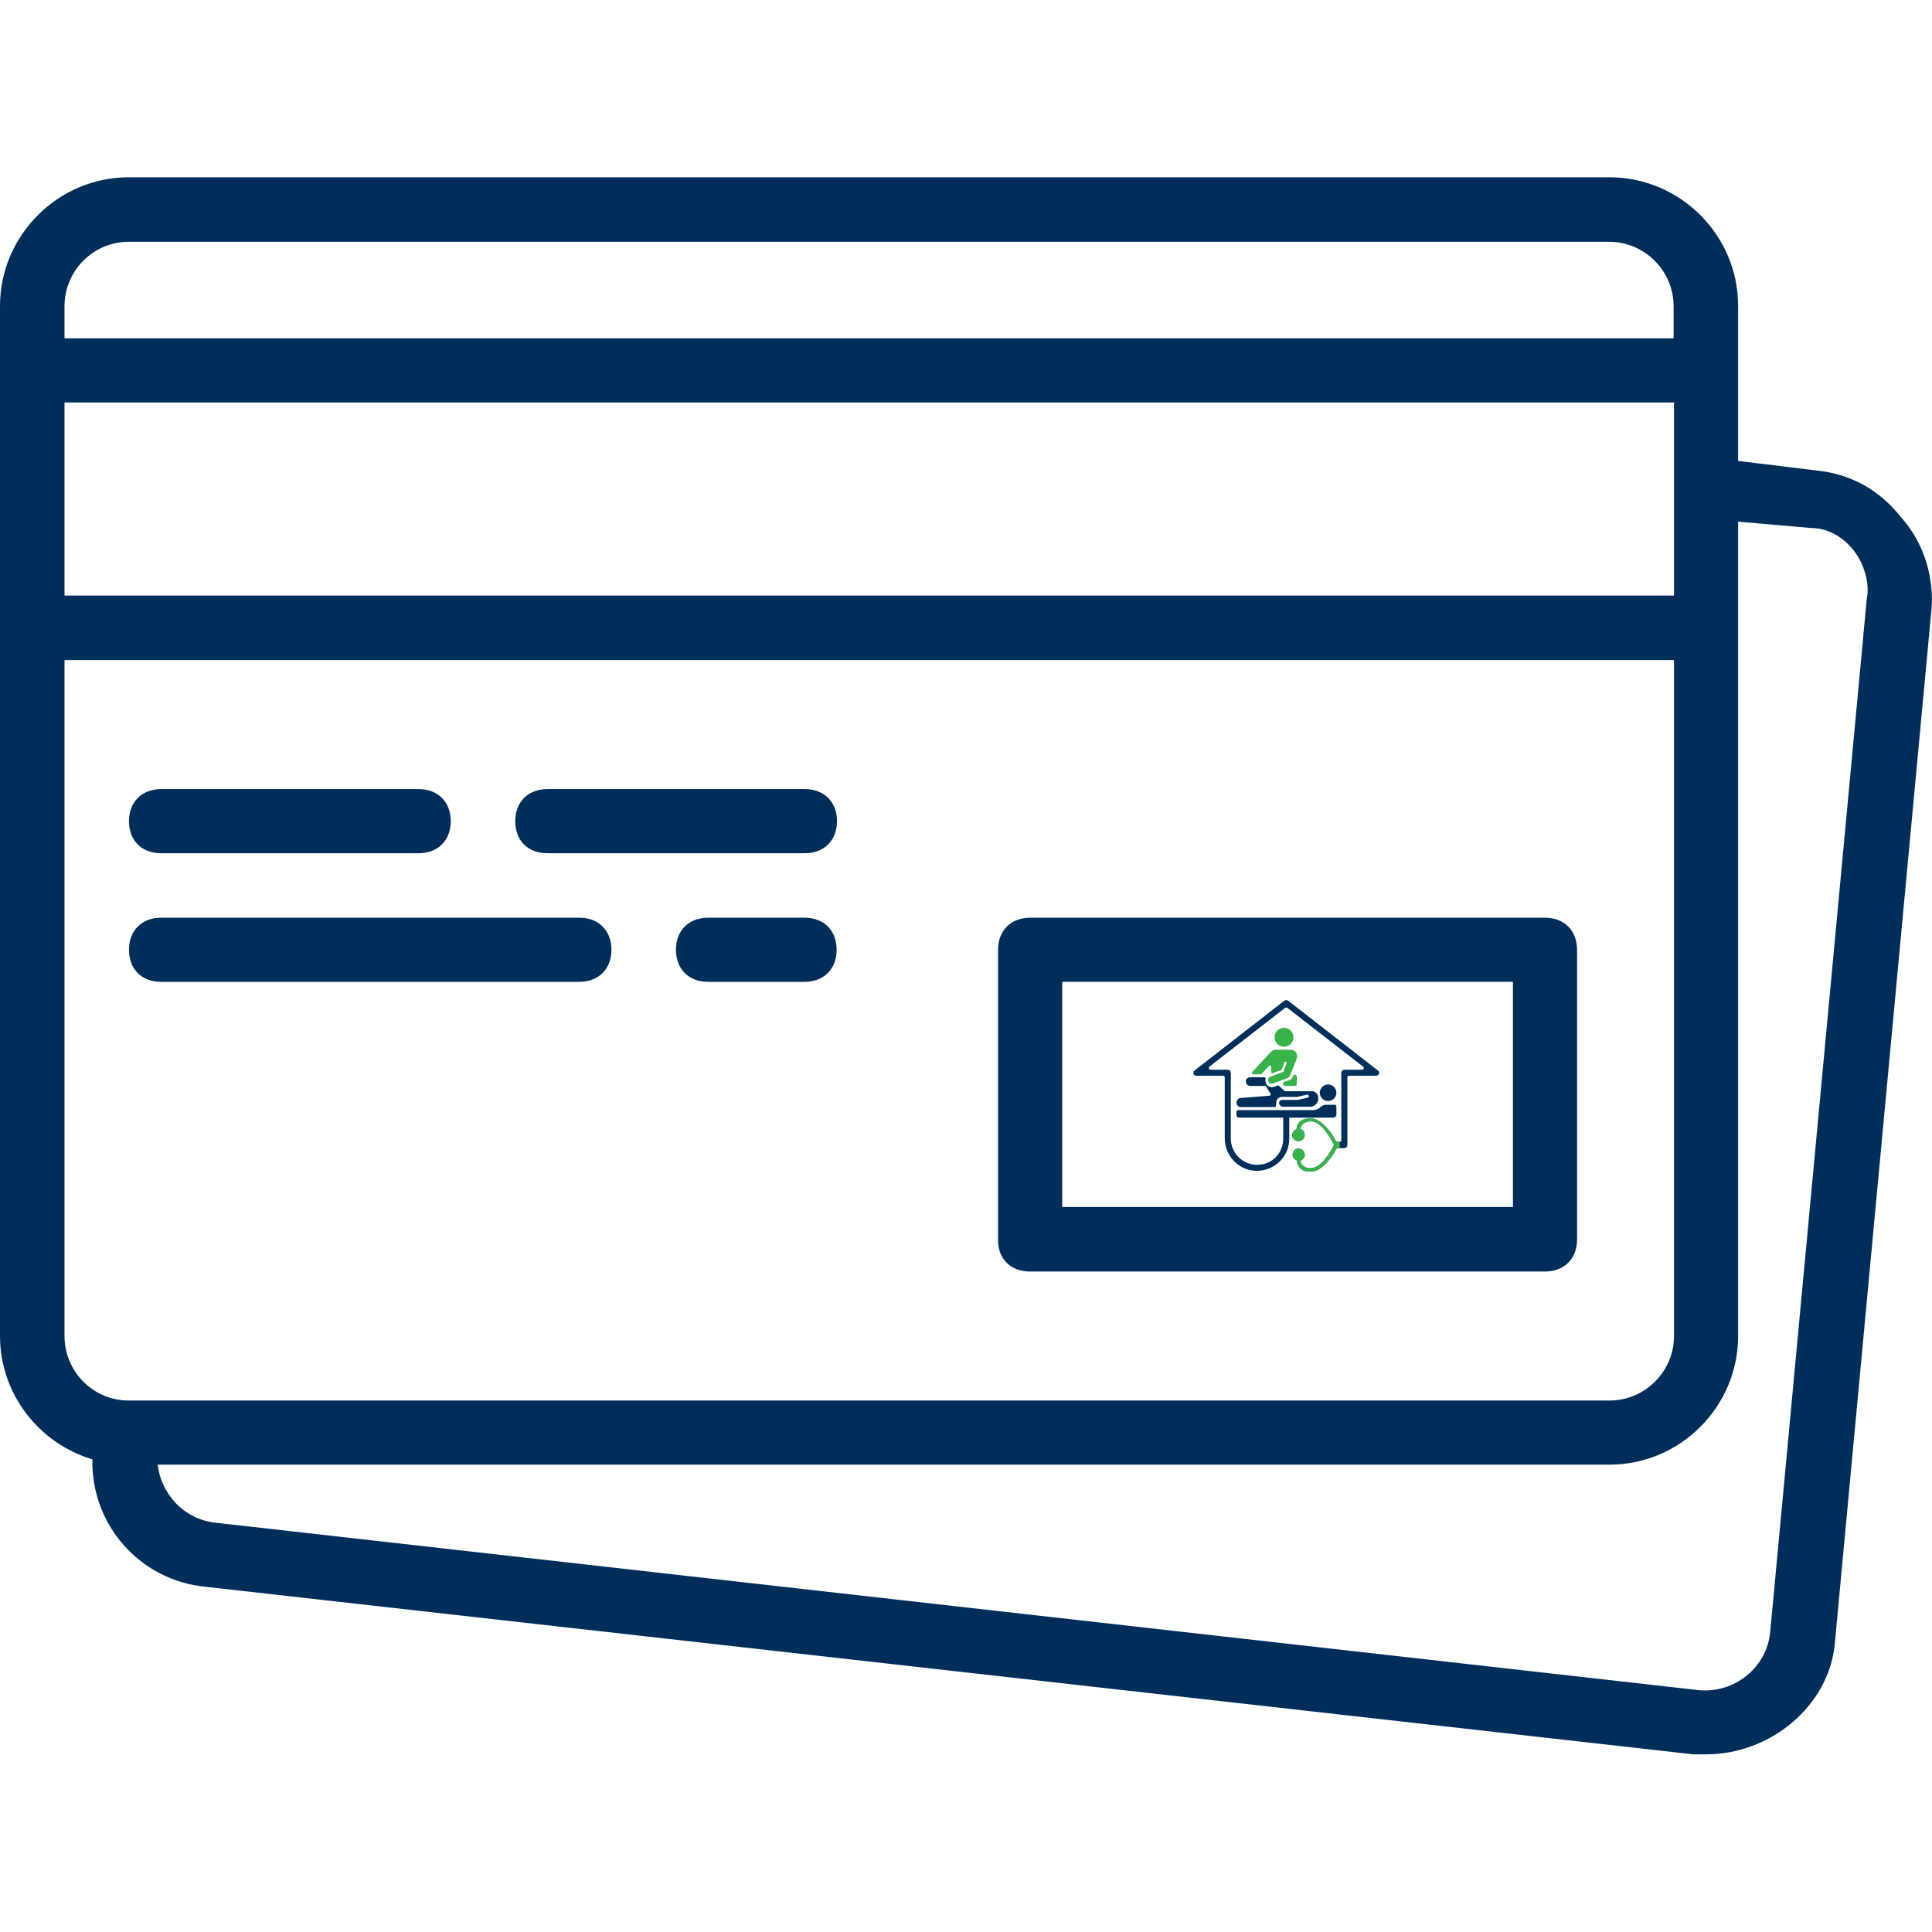 <svg version="1.1" id="Layer_1" xmlns="http://www.w3.org/2000/svg" x="0" y="0" viewBox="0 0 512.2 512.2" xml:space="preserve"><style>.st0{fill:#002e5b}.st1{fill:#37b349}.st2{fill:none}</style><path class="st0" d="M272.1 336.1h136.5c5.1 0 8.5-3.4 8.5-8.5v-76.8c0-5.1-3.4-8.5-8.5-8.5H272.1c-5.1 0-8.5 3.4-8.5 8.5v76.8c-.1 5.1 3.3 8.5 8.5 8.5zm8.5-76.8h119.5V319H280.6v-59.7zM41.7 225.2H110c5.1 0 8.5-3.4 8.5-8.5s-3.4-8.5-8.5-8.5H41.7c-5.1 0-8.5 3.4-8.5 8.5s3.3 8.5 8.5 8.5zM144.1 225.2h68.3c5.1 0 8.5-3.4 8.5-8.5s-3.4-8.5-8.5-8.5h-68.3c-5.1 0-8.5 3.4-8.5 8.5s3.3 8.5 8.5 8.5zM41.7 259.3h110.9c5.1 0 8.5-3.4 8.5-8.5s-3.4-8.5-8.5-8.5H41.7c-5.1 0-8.5 3.4-8.5 8.5s3.3 8.5 8.5 8.5zM212.3 242.3h-25.6c-5.1 0-8.5 3.4-8.5 8.5s3.4 8.5 8.5 8.5h25.6c5.1 0 8.5-3.4 8.5-8.5s-3.3-8.5-8.5-8.5z" transform="translate(1 1)"/><path class="st0" d="M503.3 136.5c-6-7.7-13.7-11.9-23-12.8l-20.5-2.5V80.1c0-18.8-15.4-34.1-34.1-34.1H33.1C14.4 46-1 61.4-1 80.1v273.1c0 15.4 10.4 28.5 24.5 32.7-.4 17.3 12.6 32.2 30.2 33.8l394.2 44.4h3.4c17.1 0 32.4-12.8 34.1-29L511 161.2c.9-8.5-1.7-17.9-7.7-24.7zM16.1 105.7h426.7v51.2H16.1v-51.2zm17-42.6h392.5c9.4 0 17.1 7.7 17.1 17.1v8.5H16.1v-8.5c0-9.4 7.6-17.1 17-17.1zm-17 290.1V174h426.7v179.2c0 9.4-7.7 17.1-17.1 17.1H33.1c-9.4 0-17-7.7-17-17.1zm477.8-195.4l-25.6 273.9c-.9 9.4-9.4 16.2-18.8 15.4L56.2 402.7c-8.5-.9-14.5-7.7-15.4-15.4h384.9c18.8 0 34.1-15.4 34.1-34.1V137.3l19.6 1.7c4.3 0 8.5 2.6 11.1 6 2.6 3.4 4.3 8.5 3.4 12.8z" transform="translate(1 1)"/><path class="st0" d="M355.2 302.7h-.9l-.7-1.2c-.3-.5-.9-1.4-1.7-2.3-1.6-1.9-3.2-2.8-4.7-2.7-.3 0-1.5 0-2.5.8-.6.5-.9 1.2-1 2.1-.7.2-1.2 1-1.1 1.8.1.8.9 1.4 1.8 1.3h.2c.7-.2 1.3-.8 1.3-1.6s-.5-1.4-1.2-1.6c.1-.5.4-1 .7-1.3.8-.7 1.7-.7 2-.7 1.2-.1 2.5.7 3.9 2.4.6.8 1.1 1.6 1.4 2l.6 1.1.4.7-.4.7-.6 1.1c-.3.4-.7 1.2-1.4 2-1.3 1.6-2.6 2.4-3.9 2.4-.3 0-1.3 0-2-.7-.4-.3-.6-.8-.7-1.3.7-.2 1.3-.9 1.2-1.7-.1-.8-.8-1.5-1.6-1.5-.9 0-1.6.7-1.6 1.6 0 .7.5 1.3 1.1 1.5.1.9.4 1.6 1 2.2.9.8 2.1.8 2.5.8 1.5.1 3.1-.8 4.7-2.7.8-.9 1.4-1.8 1.7-2.3l.7-1.2h2c.4 0 .8-.4.8-.8v-18c0-.2.2-.4.4-.4h7.2c.3 0 .7-.2.8-.5.1-.3 0-.7-.3-.9l-23.8-18.5c-.3-.2-.7-.2-1 0l-23.8 18.5c-.3.2-.4.6-.3.9.1.3.4.5.8.5h7.1c.2 0 .4.2.4.4v16.2c0 4.6 3.7 8.5 8.3 8.6 4.8.1 8.8-3.7 8.8-8.5v-5.7h-1.6v5.7c0 3.8-3 6.9-6.8 6.9-3.9.1-7.1-3.1-7.1-7v-17.4c0-.2-.1-.4-.2-.6-.2-.2-.4-.2-.6-.2h-4.6c-.4 0-.6-.5-.3-.8l20.1-15.6c.2-.1.4-.1.6 0l20.1 15.6c.3.3.2.8-.3.8h-4.7c-.4 0-.8.4-.8.8v17.9c0 .3-.2.4-.4.4"/><path class="st0" d="M354.3 293.5v2c0 .4-.4.8-.8.8h-25c-.4 0-.7-.3-.7-.7v-.9c0-.2.2-.4.4-.4h20c.4 0 .8-.1 1-.2.4-.2.7-.4.8-.5.2-.2.3-.3.5-.4.3-.2.6-.3.9-.3h2.3c.3-.2.6.2.6.6z"/><g><path class="st0" d="M354.3 289.7c0 1.2-1 2.2-2.2 2.2-1.2 0-2.2-1-2.2-2.2 0-1.2 1-2.2 2.2-2.2 1.2 0 2.2 1 2.2 2.2zM349.5 291.2c0 1.6-1.4 2.1-1.7 2.2H339.9c-.1 0-.1 0-.2-.1-.2-.1-.6-.4-.6-.9s.4-.7.6-.8H344.1l2.6-.6c.2 0 .3-.2.3-.4v-.1c-.1-.2-.3-.3-.5-.3l-2.6.6h-4.1-.1c-.2 0-1.1.3-1.3 1.1-.1.4-.1.8-.1 1.1 0 .2-.1.5-.4.5h-9.1-.1c-.2-.1-.9-.4-.9-1.2 0-.8.7-1.1.9-1.2h.1l7.7-.6c.3 0 .5-.4.3-.6l-1.1-1.8c-.1-.1-.2-.2-.3-.2h-4c-.2 0-1.1-.2-1.1-1.2 0-.9.8-1.1 1-1.1H335.1c.3 0 .5.2.4.5 0 .2-.1.3 0 .5 0 .3.1.6.3.9.3.6 1 .7 1.1.7h.7l1.1-.4c.1-.1.3 0 .4.1l1.4 1.3c.1.1.2.1.3.1H348c0-.1 1.5.3 1.5 1.9z"/></g><g><path class="st1" d="M343.8 285.5v1.9c0 .3-.2.5-.5.5h-2.6c-.1 0-.3-.1-.4-.2-.3-.3-.2-.8.2-.9.5-.2 1.2-.4 1.5-.5.5-.2.8-.9.8-1v-.1c.2-.5 1-.3 1 .3zM343.7 280.9c-.1.3-1.3 3.3-1.6 4-.2.6-.6.8-.7.9-.2.1-2.8 1-3.8 1.4-1 .4-1.3-.3-1.3-.3-.4-.8.2-1.3.3-1.4h.1l3.4-1.3c.1 0 .2-.1.2-.2l.8-2.1v-.1c0-.1-.1-.3-.2-.3-.2-.1-.4 0-.4.2l-.7 1.8c0 .1-.1.2-.2.2l-2.2.8c-.2.1-.4-.1-.4-.3v-1.4c0-.3-.4-.4-.6-.2l-1.9 2.1c-.1.1-.2.1-.2.1h-2.1c-.3 0-.4-.3-.2-.6 1.2-1.3 4.2-4.6 4.8-5.2.6-.7 1.3-.7 1.3-.7h4.2c.4 0 .9.2 1.4.9.3.5.1 1.5 0 1.7zM342.9 275c0 1.4-1.1 2.5-2.5 2.5s-2.5-1.1-2.5-2.5 1.1-2.5 2.5-2.5 2.5 1.1 2.5 2.5z"/></g><path class="st2" d="M355.2 302.7v1.7"/><path class="st1" d="M355.2 304.4v-1.7h-.9l-.7-1.2c-.3-.5-.9-1.4-1.7-2.3-1.6-1.9-3.2-2.8-4.7-2.7-.3 0-1.5 0-2.5.8-.6.5-.9 1.2-1 2.1-.7.2-1.2 1-1.1 1.8.1.8.9 1.4 1.8 1.3h.2c.7-.2 1.3-.8 1.3-1.6s-.5-1.4-1.2-1.6c.1-.5.4-1 .7-1.3.8-.7 1.7-.7 2-.7 1.2-.1 2.5.7 3.9 2.4.6.8 1.1 1.6 1.4 2l.6 1.1.4.7-.4.7-.6 1.1c-.3.4-.7 1.2-1.4 2-1.3 1.6-2.6 2.4-3.9 2.4-.3 0-1.3 0-2-.7-.4-.3-.6-.8-.7-1.3.7-.2 1.3-.9 1.2-1.7-.1-.8-.8-1.5-1.6-1.5-.9 0-1.6.7-1.6 1.6 0 .7.5 1.3 1.1 1.5.1.9.4 1.6 1 2.2.9.8 2.1.8 2.5.8 1.5.1 3.1-.8 4.7-2.7.8-.9 1.4-1.8 1.7-2.3l.7-1.2h.8"/></svg>